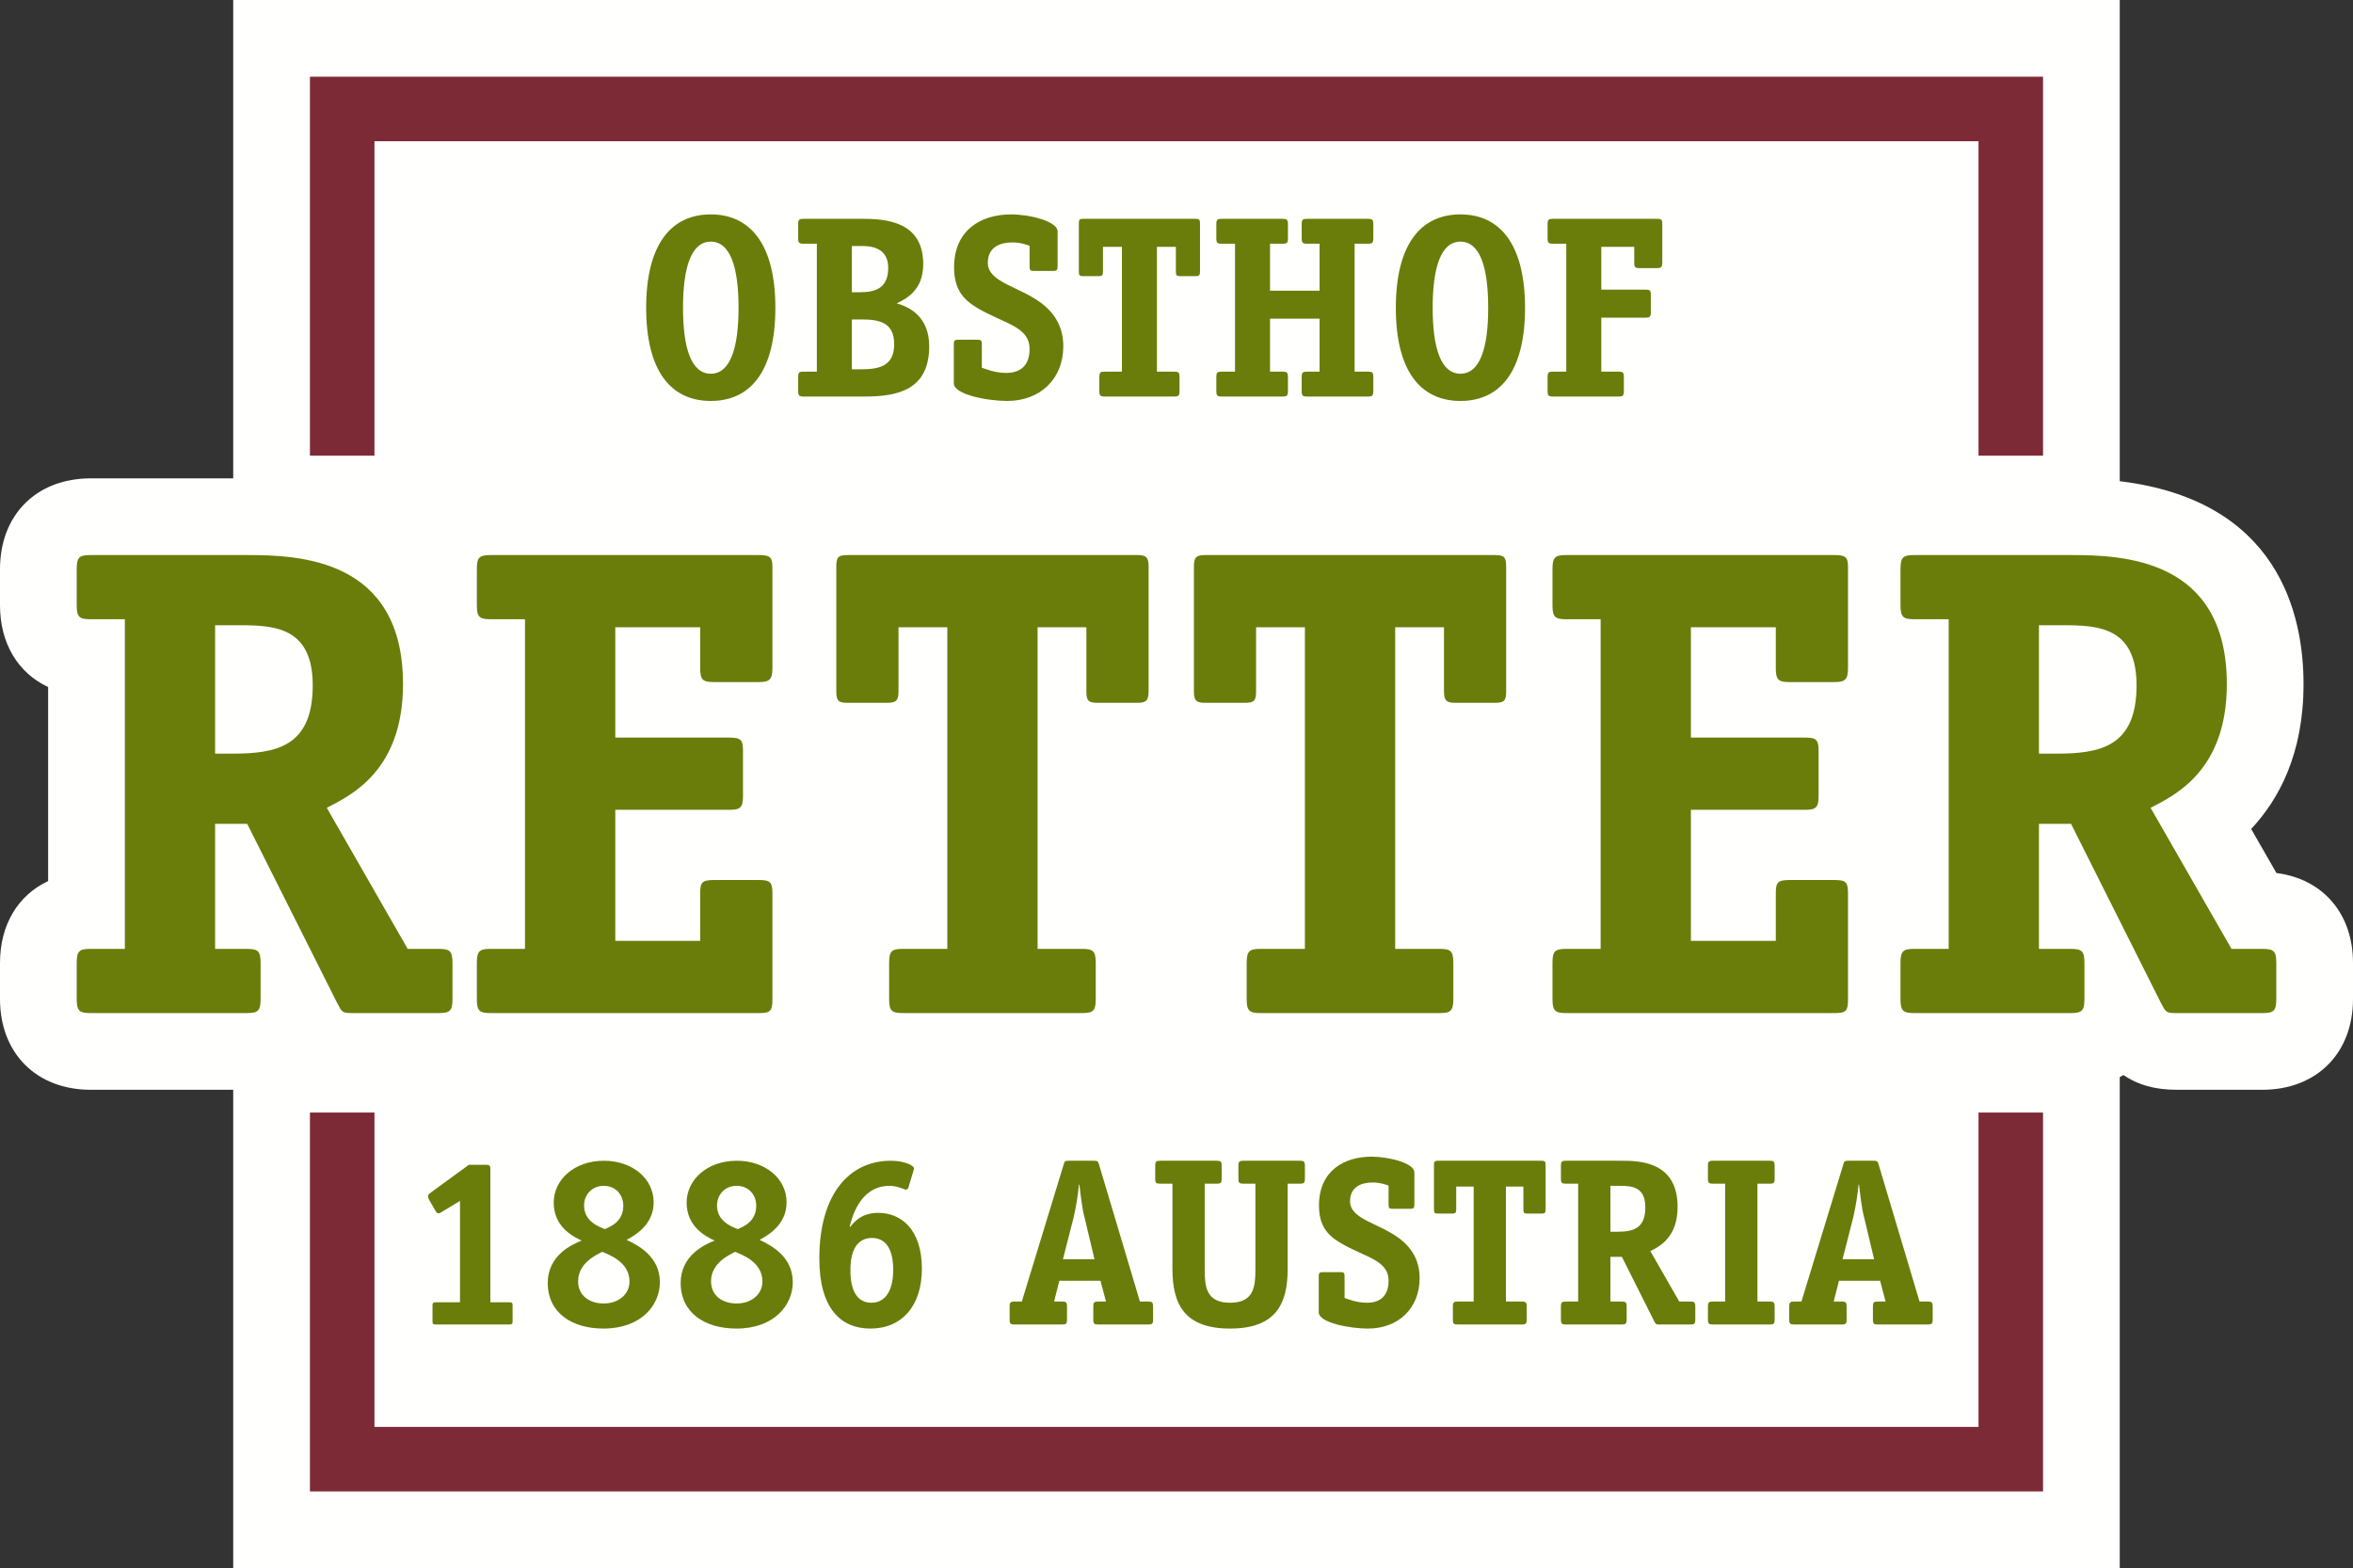 <?xml version="1.0" encoding="UTF-8"?>
<!DOCTYPE svg PUBLIC "-//W3C//DTD SVG 1.1//EN" "http://www.w3.org/Graphics/SVG/1.1/DTD/svg11.dtd">
<svg version="1.1" xmlns="http://www.w3.org/2000/svg" xmlns:xlink="http://www.w3.org/1999/xlink" x="0" y="0" width="260.847" height="173.843" viewBox="0, 0, 260.847, 173.843">
  <rect x="0" y="0" width="260.847" height="173.843" fill="#333333" stroke="none"/>
  <g id="Ebene_1">
    <path d="M41.512,50.515 L41.512,15.657 L219.334,15.657 L219.334,50.515 L226.487,50.515 L226.487,8.504 L34.359,8.504 L34.359,50.515 L41.512,50.515" fill="#6C303B"/>
    <path d="M219.334,123.337 L219.334,158.186 L41.512,158.186 L41.512,123.337 L34.359,123.337 L34.359,165.339 L226.487,165.339 L226.487,123.337 L219.334,123.337" fill="#6C303B"/>
    <path d="M81.872,34.123 C81.872,29.607 80.952,26.788 78.794,26.788 C76.637,26.788 75.717,29.636 75.717,34.123 C75.717,38.61 76.637,41.429 78.794,41.429 C80.952,41.429 81.872,38.61 81.872,34.123 z M78.794,44.449 C74.336,44.449 71.633,41.084 71.633,34.123 C71.633,27.134 74.365,23.768 78.794,23.768 C83.224,23.768 85.956,27.162 85.956,34.123 C85.956,41.084 83.253,44.449 78.794,44.449" fill="#526F24"/>
    <path d="M95.473,40.939 C97.457,40.939 99.126,40.595 99.126,38.149 C99.126,35.733 97.457,35.417 95.53,35.417 L94.437,35.417 L94.437,40.939 L95.473,40.939 z M95.329,32.397 C97.026,32.397 98.464,31.966 98.464,29.693 C98.464,27.882 97.227,27.277 95.645,27.277 L94.437,27.277 L94.437,32.397 L95.329,32.397 z M95.645,24.258 C98.435,24.258 102.347,24.66 102.347,29.291 C102.347,32.167 100.506,33.088 99.413,33.634 C100.765,34.008 103.009,35.072 103.009,38.38 C103.009,43.184 99.586,43.96 95.875,43.96 L89.087,43.96 C88.598,43.96 88.483,43.845 88.483,43.355 L88.483,41.803 C88.483,41.285 88.598,41.199 89.087,41.199 L90.554,41.199 L90.554,27.018 L89.087,27.018 C88.598,27.018 88.483,26.933 88.483,26.415 L88.483,24.861 C88.483,24.344 88.598,24.258 89.087,24.258 L95.645,24.258" fill="#526F24"/>
    <path d="M114.136,27.249 C113.819,27.134 113.158,26.875 112.208,26.875 C110.886,26.875 109.505,27.393 109.505,29.118 C109.505,31.305 112.87,31.707 115.401,33.576 C116.868,34.67 117.875,36.194 117.875,38.38 C117.875,42.033 115.286,44.449 111.662,44.449 C109.505,44.449 105.737,43.759 105.737,42.493 L105.737,38.149 C105.737,37.776 105.823,37.661 106.226,37.661 L108.354,37.661 C108.757,37.661 108.843,37.747 108.843,38.149 L108.843,40.768 C109.275,40.911 110.31,41.343 111.547,41.343 C113.158,41.343 114.136,40.479 114.136,38.696 C114.136,36.137 111.202,35.878 108.268,34.095 C106.744,33.174 105.766,32.023 105.766,29.636 C105.766,25.494 108.757,23.768 112.094,23.768 C114.107,23.768 117.242,24.517 117.242,25.667 L117.242,29.55 C117.242,29.952 117.127,30.039 116.753,30.039 L114.625,30.039 C114.222,30.039 114.136,29.952 114.136,29.55 L114.136,27.249" fill="#526F24"/>
    <path d="M130.758,43.355 C130.758,43.874 130.642,43.96 130.154,43.96 L122.474,43.96 C121.985,43.96 121.87,43.874 121.87,43.355 L121.87,41.803 C121.87,41.285 121.985,41.199 122.474,41.199 L124.372,41.199 L124.372,27.364 L122.273,27.364 L122.273,30.125 C122.273,30.527 122.158,30.614 121.784,30.614 L120.087,30.614 C119.684,30.614 119.598,30.527 119.598,30.125 L119.598,24.746 C119.598,24.344 119.684,24.258 120.087,24.258 L132.541,24.258 C132.915,24.258 133.029,24.344 133.029,24.746 L133.029,30.125 C133.029,30.527 132.915,30.614 132.541,30.614 L130.844,30.614 C130.441,30.614 130.355,30.527 130.355,30.125 L130.355,27.364 L128.255,27.364 L128.255,41.199 L130.154,41.199 C130.642,41.199 130.758,41.285 130.758,41.803 L130.758,43.355" fill="#526F24"/>
    <path d="M152.241,43.355 C152.241,43.874 152.124,43.96 151.636,43.96 L144.907,43.96 C144.416,43.96 144.302,43.874 144.302,43.355 L144.302,41.803 C144.302,41.285 144.416,41.199 144.907,41.199 L146.286,41.199 L146.286,35.331 L140.792,35.331 L140.792,41.199 L142.173,41.199 C142.661,41.199 142.778,41.285 142.778,41.803 L142.778,43.355 C142.778,43.874 142.661,43.96 142.173,43.96 L135.443,43.96 C134.954,43.96 134.839,43.874 134.839,43.355 L134.839,41.803 C134.839,41.285 134.954,41.199 135.443,41.199 L136.91,41.199 L136.91,27.018 L135.443,27.018 C134.954,27.018 134.839,26.933 134.839,26.415 L134.839,24.861 C134.839,24.344 134.954,24.258 135.443,24.258 L142.173,24.258 C142.661,24.258 142.778,24.344 142.778,24.861 L142.778,26.415 C142.778,26.933 142.661,27.018 142.173,27.018 L140.792,27.018 L140.792,32.225 L146.286,32.225 L146.286,27.018 L144.907,27.018 C144.416,27.018 144.302,26.933 144.302,26.415 L144.302,24.861 C144.302,24.344 144.416,24.258 144.907,24.258 L151.636,24.258 C152.124,24.258 152.241,24.344 152.241,24.861 L152.241,26.415 C152.241,26.933 152.124,27.018 151.636,27.018 L150.169,27.018 L150.169,41.199 L151.636,41.199 C152.124,41.199 152.241,41.285 152.241,41.803 L152.241,43.355" fill="#526F24"/>
    <path d="M164.978,34.123 C164.978,29.607 164.057,26.788 161.9,26.788 C159.743,26.788 158.822,29.636 158.822,34.123 C158.822,38.61 159.743,41.429 161.9,41.429 C164.057,41.429 164.978,38.61 164.978,34.123 z M161.9,44.449 C157.442,44.449 154.738,41.084 154.738,34.123 C154.738,27.134 157.47,23.768 161.9,23.768 C166.329,23.768 169.062,27.162 169.062,34.123 C169.062,41.084 166.359,44.449 161.9,44.449" fill="#526F24"/>
    <path d="M180.017,43.355 C180.017,43.874 179.903,43.96 179.412,43.96 L172.163,43.96 C171.675,43.96 171.561,43.874 171.561,43.355 L171.561,41.803 C171.561,41.285 171.675,41.199 172.163,41.199 L173.632,41.199 L173.632,27.018 L172.163,27.018 C171.675,27.018 171.561,26.933 171.561,26.415 L171.561,24.861 C171.561,24.344 171.675,24.258 172.163,24.258 L183.669,24.258 C184.129,24.258 184.274,24.315 184.274,24.746 L184.274,29.118 C184.274,29.636 184.129,29.723 183.669,29.723 L181.771,29.723 C181.283,29.723 181.167,29.636 181.167,29.118 L181.167,27.364 L177.515,27.364 L177.515,32.109 L182.404,32.109 C182.921,32.109 183.007,32.196 183.007,32.714 L183.007,34.612 C183.007,35.13 182.892,35.216 182.404,35.216 L177.515,35.216 L177.515,41.199 L179.412,41.199 C179.903,41.199 180.017,41.285 180.017,41.803 L180.017,43.355" fill="#526F24"/>
    <path d="M56.825,146.464 C56.825,146.756 56.773,146.835 56.454,146.835 L48.318,146.835 C48,146.835 47.947,146.756 47.947,146.464 L47.947,144.741 C47.947,144.449 48,144.37 48.318,144.37 L50.995,144.37 L50.995,133.132 L48.98,134.352 C48.848,134.431 48.742,134.511 48.609,134.511 C48.45,134.511 48.344,134.352 48.238,134.166 L47.549,132.973 C47.496,132.867 47.443,132.734 47.443,132.629 C47.443,132.47 47.575,132.337 47.761,132.204 L51.975,129.13 L53.83,129.13 C54.308,129.13 54.361,129.236 54.361,129.66 L54.361,144.37 L56.454,144.37 C56.773,144.37 56.825,144.449 56.825,144.741 L56.825,146.464" fill="#526F24"/>
    <path d="M69.096,133.662 C69.096,132.47 68.274,131.462 66.923,131.462 C65.624,131.462 64.749,132.443 64.749,133.636 C64.749,135.411 66.392,135.994 67.055,136.26 C67.718,135.968 69.096,135.411 69.096,133.662 z M69.785,142.064 C69.785,139.891 67.506,139.096 66.764,138.777 C66.154,139.096 64.087,139.997 64.087,142.038 C64.087,143.628 65.332,144.503 66.923,144.503 C68.593,144.503 69.785,143.469 69.785,142.064 z M66.896,147.285 C63.398,147.285 60.721,145.536 60.721,142.224 C60.721,139.175 63.398,137.956 64.484,137.532 C63.451,137.055 61.383,135.968 61.383,133.317 C61.383,130.826 63.61,128.68 66.949,128.68 C70.05,128.68 72.462,130.614 72.462,133.291 C72.462,135.782 70.395,136.949 69.467,137.452 C70.766,138.061 73.151,139.308 73.151,142.144 C73.151,144.661 71.11,147.285 66.896,147.285" fill="#526F24"/>
    <path d="M83.832,133.662 C83.832,132.47 83.01,131.462 81.659,131.462 C80.36,131.462 79.485,132.443 79.485,133.636 C79.485,135.411 81.128,135.994 81.791,136.26 C82.453,135.968 83.832,135.411 83.832,133.662 z M84.521,142.064 C84.521,139.891 82.242,139.096 81.499,138.777 C80.89,139.096 78.823,139.997 78.823,142.038 C78.823,143.628 80.068,144.503 81.659,144.503 C83.328,144.503 84.521,143.469 84.521,142.064 z M81.632,147.285 C78.134,147.285 75.456,145.536 75.456,142.224 C75.456,139.175 78.134,137.956 79.22,137.532 C78.186,137.055 76.119,135.968 76.119,133.317 C76.119,130.826 78.346,128.68 81.685,128.68 C84.786,128.68 87.198,130.614 87.198,133.291 C87.198,135.782 85.131,136.949 84.203,137.452 C85.502,138.061 87.887,139.308 87.887,142.144 C87.887,144.661 85.846,147.285 81.632,147.285" fill="#526F24"/>
    <path d="M99.018,140.792 C99.018,138.433 98.17,137.24 96.659,137.24 C95.201,137.24 94.274,138.353 94.274,140.792 C94.274,143.124 95.042,144.423 96.606,144.423 C98.09,144.423 99.018,143.15 99.018,140.792 z M100.714,131.621 C100.688,131.728 100.555,131.887 100.449,131.887 C100.237,131.887 99.548,131.462 98.62,131.462 C95.281,131.462 94.432,135.067 94.194,135.968 L94.247,136.021 C94.644,135.518 95.466,134.457 97.374,134.457 C99.84,134.457 102.199,136.233 102.199,140.659 C102.199,144.768 99.972,147.285 96.5,147.285 C93.213,147.285 90.828,145.06 90.828,139.52 C90.828,132.258 94.247,128.68 98.753,128.68 C100.264,128.68 101.324,129.209 101.324,129.527 C101.324,129.607 101.297,129.686 101.271,129.766 L100.714,131.621" fill="#526F24"/>
    <path d="M120.247,135.04 C119.955,134.007 119.796,132.443 119.663,131.33 L119.611,131.33 C119.505,132.443 119.266,133.98 119.001,135.04 L117.835,139.6 L121.333,139.6 L120.247,135.04 z M127.827,146.278 C127.827,146.756 127.721,146.835 127.27,146.835 L121.758,146.835 C121.307,146.835 121.201,146.756 121.201,146.278 L121.201,144.847 C121.201,144.37 121.307,144.29 121.758,144.29 L122.606,144.29 L121.996,141.984 L117.437,141.984 L116.854,144.29 L117.729,144.29 C118.18,144.29 118.285,144.37 118.285,144.847 L118.285,146.278 C118.285,146.756 118.18,146.835 117.729,146.835 L112.481,146.835 C112.03,146.835 111.924,146.756 111.924,146.278 L111.924,144.847 C111.924,144.37 112.03,144.29 112.481,144.29 L113.276,144.29 L117.914,129.103 C118.02,128.732 118.047,128.68 118.497,128.68 L121.254,128.68 C121.678,128.68 121.731,128.732 121.837,129.103 L126.369,144.29 L127.27,144.29 C127.721,144.29 127.827,144.37 127.827,144.847 L127.827,146.278" fill="#526F24"/>
    <path d="M142.748,140.686 C142.748,144.635 141.369,147.285 136.359,147.285 C131.35,147.285 129.973,144.635 129.973,140.686 L129.973,131.224 L128.62,131.224 C128.17,131.224 128.064,131.145 128.064,130.667 L128.064,129.236 C128.064,128.759 128.17,128.68 128.62,128.68 L134.876,128.68 C135.326,128.68 135.432,128.759 135.432,129.236 L135.432,130.667 C135.432,131.145 135.326,131.224 134.876,131.224 L133.551,131.224 L133.551,140.686 C133.551,142.595 133.683,144.423 136.359,144.423 C139.037,144.423 139.17,142.595 139.17,140.686 L139.17,131.224 L137.844,131.224 C137.393,131.224 137.287,131.145 137.287,130.667 L137.287,129.236 C137.287,128.759 137.393,128.68 137.844,128.68 L144.099,128.68 C144.549,128.68 144.657,128.759 144.657,129.236 L144.657,130.667 C144.657,131.145 144.549,131.224 144.099,131.224 L142.748,131.224 L142.748,140.686" fill="#526F24"/>
    <path d="M153.932,131.436 C153.64,131.33 153.032,131.091 152.157,131.091 C150.937,131.091 149.663,131.568 149.663,133.158 C149.663,135.173 152.765,135.544 155.097,137.267 C156.449,138.274 157.376,139.679 157.376,141.693 C157.376,145.06 154.992,147.285 151.653,147.285 C149.663,147.285 146.192,146.649 146.192,145.483 L146.192,141.481 C146.192,141.137 146.271,141.03 146.642,141.03 L148.604,141.03 C148.975,141.03 149.054,141.11 149.054,141.481 L149.054,143.893 C149.452,144.025 150.407,144.423 151.546,144.423 C153.032,144.423 153.932,143.628 153.932,141.984 C153.932,139.626 151.228,139.387 148.525,137.744 C147.119,136.895 146.219,135.836 146.219,133.636 C146.219,129.819 148.975,128.228 152.049,128.228 C153.905,128.228 156.794,128.918 156.794,129.978 L156.794,133.557 C156.794,133.928 156.688,134.007 156.344,134.007 L154.382,134.007 C154.011,134.007 153.932,133.928 153.932,133.557 L153.932,131.436" fill="#526F24"/>
    <path d="M169.249,146.278 C169.249,146.756 169.145,146.835 168.693,146.835 L161.617,146.835 C161.166,146.835 161.061,146.756 161.061,146.278 L161.061,144.847 C161.061,144.37 161.166,144.29 161.617,144.29 L163.367,144.29 L163.367,131.542 L161.432,131.542 L161.432,134.086 C161.432,134.457 161.326,134.537 160.982,134.537 L159.417,134.537 C159.046,134.537 158.966,134.457 158.966,134.086 L158.966,129.13 C158.966,128.759 159.046,128.68 159.417,128.68 L170.895,128.68 C171.238,128.68 171.344,128.759 171.344,129.13 L171.344,134.086 C171.344,134.457 171.238,134.537 170.895,134.537 L169.329,134.537 C168.958,134.537 168.878,134.457 168.878,134.086 L168.878,131.542 L166.945,131.542 L166.945,144.29 L168.693,144.29 C169.145,144.29 169.249,144.37 169.249,144.847 L169.249,146.278" fill="#526F24"/>
    <path d="M179.215,136.551 C180.937,136.551 182.396,136.286 182.396,133.848 C182.396,131.542 180.884,131.462 179.507,131.462 L178.526,131.462 L178.526,136.551 L179.215,136.551 z M187.936,146.278 C187.936,146.756 187.828,146.835 187.378,146.835 L183.986,146.835 C183.562,146.835 183.562,146.809 183.376,146.464 L179.798,139.334 L178.526,139.334 L178.526,144.29 L179.771,144.29 C180.222,144.29 180.327,144.37 180.327,144.847 L180.327,146.278 C180.327,146.756 180.222,146.835 179.771,146.835 L173.595,146.835 C173.146,146.835 173.04,146.756 173.04,146.278 L173.04,144.847 C173.04,144.37 173.146,144.29 173.595,144.29 L174.949,144.29 L174.949,131.224 L173.595,131.224 C173.146,131.224 173.04,131.145 173.04,130.667 L173.04,129.236 C173.04,128.759 173.146,128.68 173.595,128.68 L179.798,128.68 C181.84,128.68 185.974,128.811 185.974,133.795 C185.974,137.214 183.933,138.194 182.952,138.698 L186.16,144.29 L187.378,144.29 C187.828,144.29 187.936,144.37 187.936,144.847 L187.936,146.278" fill="#526F24"/>
    <path d="M196.733,146.278 C196.733,146.756 196.626,146.835 196.177,146.835 L189.895,146.835 C189.445,146.835 189.338,146.756 189.338,146.278 L189.338,144.847 C189.338,144.37 189.445,144.29 189.895,144.29 L191.246,144.29 L191.246,131.224 L189.895,131.224 C189.445,131.224 189.338,131.145 189.338,130.667 L189.338,129.236 C189.338,128.759 189.445,128.68 189.895,128.68 L196.177,128.68 C196.626,128.68 196.733,128.759 196.733,129.236 L196.733,130.667 C196.733,131.145 196.626,131.224 196.177,131.224 L194.825,131.224 L194.825,144.29 L196.177,144.29 C196.626,144.29 196.733,144.37 196.733,144.847 L196.733,146.278" fill="#526F24"/>
    <path d="M206.671,135.04 C206.38,134.007 206.221,132.443 206.088,131.33 L206.036,131.33 C205.929,132.443 205.691,133.98 205.425,135.04 L204.259,139.6 L207.758,139.6 L206.671,135.04 z M214.251,146.278 C214.251,146.756 214.146,146.835 213.695,146.835 L208.183,146.835 C207.732,146.835 207.626,146.756 207.626,146.278 L207.626,144.847 C207.626,144.37 207.732,144.29 208.183,144.29 L209.031,144.29 L208.421,141.984 L203.863,141.984 L203.279,144.29 L204.154,144.29 C204.605,144.29 204.711,144.37 204.711,144.847 L204.711,146.278 C204.711,146.756 204.605,146.835 204.154,146.835 L198.906,146.835 C198.454,146.835 198.349,146.756 198.349,146.278 L198.349,144.847 C198.349,144.37 198.454,144.29 198.906,144.29 L199.701,144.29 L204.34,129.103 C204.445,128.732 204.472,128.68 204.922,128.68 L207.679,128.68 C208.103,128.68 208.156,128.732 208.261,129.103 L212.794,144.29 L213.695,144.29 C214.146,144.29 214.251,144.37 214.251,144.847 L214.251,146.278" fill="#526F24"/>
    <path d="M252.361,96.784 L249.558,91.899 C252.616,88.634 255.364,83.593 255.364,75.839 C255.364,68.059 252.561,55.47 234.991,53.346 L234.991,0 L25.855,0 L25.855,53.03 L10.058,53.03 C4.042,53.03 0,57.073 0,63.091 L0,67.096 C0,71.351 2.022,74.619 5.336,76.167 L5.336,97.675 C2.022,99.224 0,102.493 0,106.751 L0,110.751 C0,116.769 4.042,120.813 10.058,120.813 L25.855,120.813 L25.855,173.843 L234.991,173.843 L234.991,119.405 C235.124,119.327 235.272,119.265 235.401,119.181 C237.003,120.284 238.945,120.813 241.3,120.813 L250.788,120.813 C256.805,120.813 260.847,116.769 260.847,110.751 L260.847,106.751 C260.847,101.272 257.498,97.431 252.361,96.784" fill="#FFFFFE"/>
    <path d="M41.512,50.515 L41.512,15.657 L219.334,15.657 L219.334,50.515 L226.487,50.515 L226.487,8.504 L34.359,8.504 L34.359,50.515 L41.512,50.515" fill="#7C2B36"/>
    <path d="M219.334,123.337 L219.334,158.186 L41.512,158.186 L41.512,123.337 L34.359,123.337 L34.359,165.339 L226.487,165.339 L226.487,123.337 L219.334,123.337" fill="#7C2B36"/>
    <path d="M25.775,83.548 C30.593,83.548 34.668,82.804 34.668,75.988 C34.668,69.54 30.444,69.315 26.589,69.315 L23.847,69.315 L23.847,83.548 L25.775,83.548 z M50.162,110.751 C50.162,112.087 49.864,112.31 48.603,112.31 L39.118,112.31 C37.931,112.31 37.931,112.229 37.414,111.267 L27.404,91.329 L23.847,91.329 L23.847,105.192 L27.329,105.192 C28.591,105.192 28.889,105.415 28.889,106.751 L28.889,110.751 C28.889,112.087 28.591,112.31 27.329,112.31 L10.058,112.31 C8.801,112.31 8.504,112.087 8.504,110.751 L8.504,106.751 C8.504,105.415 8.801,105.192 10.058,105.192 L13.84,105.192 L13.84,68.649 L10.058,68.649 C8.801,68.649 8.504,68.427 8.504,67.096 L8.504,63.091 C8.504,61.752 8.801,61.534 10.058,61.534 L27.404,61.534 C33.112,61.534 44.677,61.901 44.677,75.839 C44.677,85.401 38.969,88.145 36.226,89.552 L45.194,105.192 L48.603,105.192 C49.864,105.192 50.162,105.415 50.162,106.751 L50.162,110.751" fill="#6A7D0A"/>
    <path d="M85.629,110.751 C85.629,112.087 85.407,112.31 84.145,112.31 L54.422,112.31 C53.16,112.31 52.862,112.087 52.862,110.751 L52.862,106.751 C52.862,105.415 53.16,105.192 54.422,105.192 L58.198,105.192 L58.198,68.649 L54.422,68.649 C53.16,68.649 52.862,68.427 52.862,67.096 L52.862,63.091 C52.862,61.752 53.16,61.534 54.422,61.534 L84.071,61.534 C85.258,61.534 85.629,61.685 85.629,62.798 L85.629,74.061 C85.629,75.396 85.258,75.615 84.071,75.615 L79.182,75.615 C77.919,75.615 77.62,75.396 77.62,74.061 L77.62,69.54 L68.21,69.54 L68.21,81.77 L80.811,81.77 C82.147,81.77 82.367,81.989 82.367,83.325 L82.367,88.222 C82.367,89.552 82.072,89.776 80.811,89.776 L68.21,89.776 L68.21,104.302 L77.62,104.302 L77.62,99.114 C77.62,97.854 77.768,97.556 79.182,97.556 L84.071,97.556 C85.407,97.556 85.629,97.778 85.629,99.114 L85.629,110.751" fill="#6A7D0A"/>
    <path d="M121.472,110.751 C121.472,112.087 121.175,112.31 119.917,112.31 L100.122,112.31 C98.861,112.31 98.568,112.087 98.568,110.751 L98.568,106.751 C98.568,105.415 98.861,105.192 100.122,105.192 L105.017,105.192 L105.017,69.54 L99.606,69.54 L99.606,76.653 C99.606,77.69 99.308,77.915 98.344,77.915 L93.972,77.915 C92.933,77.915 92.711,77.69 92.711,76.653 L92.711,62.798 C92.711,61.752 92.933,61.534 93.972,61.534 L126.069,61.534 C127.033,61.534 127.331,61.752 127.331,62.798 L127.331,76.653 C127.331,77.69 127.033,77.915 126.069,77.915 L121.696,77.915 C120.657,77.915 120.433,77.69 120.433,76.653 L120.433,69.54 L115.024,69.54 L115.024,105.192 L119.917,105.192 C121.175,105.192 121.472,105.415 121.472,106.751 L121.472,110.751" fill="#6A7D0A"/>
    <path d="M227.961,83.548 C232.775,83.548 236.853,82.804 236.853,75.988 C236.853,69.54 232.624,69.315 228.775,69.315 L226.032,69.315 L226.032,83.548 L227.961,83.548 z M252.344,110.751 C252.344,112.087 252.05,112.31 250.788,112.31 L241.3,112.31 C240.117,112.31 240.117,112.229 239.596,111.267 L229.59,91.329 L226.032,91.329 L226.032,105.192 L229.515,105.192 C230.778,105.192 231.076,105.415 231.076,106.751 L231.076,110.751 C231.076,112.087 230.778,112.31 229.515,112.31 L212.244,112.31 C210.982,112.31 210.683,112.087 210.683,110.751 L210.683,106.751 C210.683,105.415 210.982,105.192 212.244,105.192 L216.025,105.192 L216.025,68.649 L212.244,68.649 C210.982,68.649 210.683,68.427 210.683,67.096 L210.683,63.091 C210.683,61.752 210.982,61.534 212.244,61.534 L229.59,61.534 C235.298,61.534 246.86,61.901 246.86,75.839 C246.86,85.401 241.151,88.145 238.408,89.552 L247.38,105.192 L250.788,105.192 C252.05,105.192 252.344,105.415 252.344,106.751 L252.344,110.751" fill="#6A7D0A"/>
    <path d="M204.866,110.751 C204.866,112.087 204.646,112.31 203.382,112.31 L173.658,112.31 C172.401,112.31 172.103,112.087 172.103,110.751 L172.103,106.751 C172.103,105.415 172.401,105.192 173.658,105.192 L177.441,105.192 L177.441,68.649 L173.658,68.649 C172.401,68.649 172.103,68.427 172.103,67.096 L172.103,63.091 C172.103,61.752 172.401,61.534 173.658,61.534 L203.311,61.534 C204.495,61.534 204.866,61.685 204.866,62.798 L204.866,74.061 C204.866,75.396 204.495,75.615 203.311,75.615 L198.415,75.615 C197.158,75.615 196.861,75.396 196.861,74.061 L196.861,69.54 L187.447,69.54 L187.447,81.77 L200.05,81.77 C201.382,81.77 201.605,81.989 201.605,83.325 L201.605,88.222 C201.605,89.552 201.307,89.776 200.05,89.776 L187.447,89.776 L187.447,104.302 L196.861,104.302 L196.861,99.114 C196.861,97.854 197.009,97.556 198.415,97.556 L203.311,97.556 C204.646,97.556 204.866,97.778 204.866,99.114 L204.866,110.751" fill="#6A7D0A"/>
    <path d="M138.205,106.751 C138.205,105.415 138.505,105.192 139.765,105.192 L144.657,105.192 L144.657,69.54 L139.246,69.54 L139.246,76.653 C139.246,77.69 139.025,77.915 137.987,77.915 L133.61,77.915 C132.646,77.915 132.353,77.69 132.353,76.653 L132.353,62.798 C132.353,61.752 132.646,61.534 133.61,61.534 L165.711,61.534 C166.745,61.534 166.969,61.752 166.969,62.798 L166.969,76.653 C166.969,77.69 166.745,77.915 165.711,77.915 L161.336,77.915 C160.374,77.915 160.077,77.69 160.077,76.653 L160.077,69.54 L154.667,69.54 L154.667,105.192 L159.557,105.192 C160.818,105.192 161.111,105.415 161.111,106.751 L161.111,110.751 C161.111,112.087 160.818,112.31 159.557,112.31 L139.765,112.31 C138.505,112.31 138.205,112.087 138.205,110.751 L138.205,106.751" fill="#6A7D0A"/>
    <path d="M81.872,34.123 C81.872,29.607 80.952,26.788 78.794,26.788 C76.637,26.788 75.717,29.636 75.717,34.123 C75.717,38.61 76.637,41.429 78.794,41.429 C80.952,41.429 81.872,38.61 81.872,34.123 z M78.794,44.449 C74.336,44.449 71.633,41.084 71.633,34.123 C71.633,27.134 74.365,23.768 78.794,23.768 C83.224,23.768 85.956,27.162 85.956,34.123 C85.956,41.084 83.253,44.449 78.794,44.449" fill="#6A7D0A"/>
    <path d="M95.473,40.939 C97.457,40.939 99.126,40.595 99.126,38.149 C99.126,35.733 97.457,35.417 95.53,35.417 L94.437,35.417 L94.437,40.939 L95.473,40.939 z M95.329,32.397 C97.026,32.397 98.464,31.966 98.464,29.693 C98.464,27.882 97.227,27.277 95.645,27.277 L94.437,27.277 L94.437,32.397 L95.329,32.397 z M95.645,24.258 C98.435,24.258 102.347,24.66 102.347,29.291 C102.347,32.167 100.506,33.088 99.413,33.634 C100.765,34.008 103.009,35.072 103.009,38.38 C103.009,43.184 99.586,43.96 95.875,43.96 L89.087,43.96 C88.598,43.96 88.483,43.845 88.483,43.355 L88.483,41.803 C88.483,41.285 88.598,41.199 89.087,41.199 L90.554,41.199 L90.554,27.018 L89.087,27.018 C88.598,27.018 88.483,26.933 88.483,26.415 L88.483,24.861 C88.483,24.344 88.598,24.258 89.087,24.258 L95.645,24.258" fill="#6A7D0A"/>
    <path d="M114.136,27.249 C113.819,27.134 113.158,26.875 112.208,26.875 C110.886,26.875 109.505,27.393 109.505,29.118 C109.505,31.305 112.87,31.707 115.401,33.576 C116.868,34.67 117.875,36.194 117.875,38.38 C117.875,42.033 115.286,44.449 111.662,44.449 C109.505,44.449 105.737,43.759 105.737,42.493 L105.737,38.149 C105.737,37.776 105.823,37.661 106.226,37.661 L108.354,37.661 C108.757,37.661 108.843,37.747 108.843,38.149 L108.843,40.768 C109.275,40.911 110.31,41.343 111.547,41.343 C113.158,41.343 114.136,40.479 114.136,38.696 C114.136,36.137 111.202,35.878 108.268,34.095 C106.744,33.174 105.766,32.023 105.766,29.636 C105.766,25.494 108.757,23.768 112.094,23.768 C114.107,23.768 117.242,24.517 117.242,25.667 L117.242,29.55 C117.242,29.952 117.127,30.039 116.753,30.039 L114.625,30.039 C114.222,30.039 114.136,29.952 114.136,29.55 L114.136,27.249" fill="#6A7D0A"/>
    <path d="M130.758,43.355 C130.758,43.874 130.642,43.96 130.154,43.96 L122.474,43.96 C121.985,43.96 121.87,43.874 121.87,43.355 L121.87,41.803 C121.87,41.285 121.985,41.199 122.474,41.199 L124.372,41.199 L124.372,27.364 L122.273,27.364 L122.273,30.125 C122.273,30.527 122.158,30.614 121.784,30.614 L120.087,30.614 C119.684,30.614 119.598,30.527 119.598,30.125 L119.598,24.746 C119.598,24.344 119.684,24.258 120.087,24.258 L132.541,24.258 C132.915,24.258 133.029,24.344 133.029,24.746 L133.029,30.125 C133.029,30.527 132.915,30.614 132.541,30.614 L130.844,30.614 C130.441,30.614 130.355,30.527 130.355,30.125 L130.355,27.364 L128.255,27.364 L128.255,41.199 L130.154,41.199 C130.642,41.199 130.758,41.285 130.758,41.803 L130.758,43.355" fill="#6A7D0A"/>
    <path d="M152.241,43.355 C152.241,43.874 152.124,43.96 151.636,43.96 L144.907,43.96 C144.416,43.96 144.302,43.874 144.302,43.355 L144.302,41.803 C144.302,41.285 144.416,41.199 144.907,41.199 L146.286,41.199 L146.286,35.331 L140.792,35.331 L140.792,41.199 L142.173,41.199 C142.661,41.199 142.778,41.285 142.778,41.803 L142.778,43.355 C142.778,43.874 142.661,43.96 142.173,43.96 L135.443,43.96 C134.954,43.96 134.839,43.874 134.839,43.355 L134.839,41.803 C134.839,41.285 134.954,41.199 135.443,41.199 L136.91,41.199 L136.91,27.018 L135.443,27.018 C134.954,27.018 134.839,26.933 134.839,26.415 L134.839,24.861 C134.839,24.344 134.954,24.258 135.443,24.258 L142.173,24.258 C142.661,24.258 142.778,24.344 142.778,24.861 L142.778,26.415 C142.778,26.933 142.661,27.018 142.173,27.018 L140.792,27.018 L140.792,32.225 L146.286,32.225 L146.286,27.018 L144.907,27.018 C144.416,27.018 144.302,26.933 144.302,26.415 L144.302,24.861 C144.302,24.344 144.416,24.258 144.907,24.258 L151.636,24.258 C152.124,24.258 152.241,24.344 152.241,24.861 L152.241,26.415 C152.241,26.933 152.124,27.018 151.636,27.018 L150.169,27.018 L150.169,41.199 L151.636,41.199 C152.124,41.199 152.241,41.285 152.241,41.803 L152.241,43.355" fill="#6A7D0A"/>
    <path d="M164.978,34.123 C164.978,29.607 164.057,26.788 161.9,26.788 C159.743,26.788 158.822,29.636 158.822,34.123 C158.822,38.61 159.743,41.429 161.9,41.429 C164.057,41.429 164.978,38.61 164.978,34.123 z M161.9,44.449 C157.442,44.449 154.738,41.084 154.738,34.123 C154.738,27.134 157.47,23.768 161.9,23.768 C166.329,23.768 169.062,27.162 169.062,34.123 C169.062,41.084 166.359,44.449 161.9,44.449" fill="#6A7D0A"/>
    <path d="M180.017,43.355 C180.017,43.874 179.903,43.96 179.412,43.96 L172.163,43.96 C171.675,43.96 171.561,43.874 171.561,43.355 L171.561,41.803 C171.561,41.285 171.675,41.199 172.163,41.199 L173.632,41.199 L173.632,27.018 L172.163,27.018 C171.675,27.018 171.561,26.933 171.561,26.415 L171.561,24.861 C171.561,24.344 171.675,24.258 172.163,24.258 L183.669,24.258 C184.129,24.258 184.274,24.315 184.274,24.746 L184.274,29.118 C184.274,29.636 184.129,29.723 183.669,29.723 L181.771,29.723 C181.283,29.723 181.167,29.636 181.167,29.118 L181.167,27.364 L177.515,27.364 L177.515,32.109 L182.404,32.109 C182.921,32.109 183.007,32.196 183.007,32.714 L183.007,34.612 C183.007,35.13 182.892,35.216 182.404,35.216 L177.515,35.216 L177.515,41.199 L179.412,41.199 C179.903,41.199 180.017,41.285 180.017,41.803 L180.017,43.355" fill="#6A7D0A"/>
    <path d="M56.825,146.464 C56.825,146.756 56.773,146.835 56.454,146.835 L48.318,146.835 C48,146.835 47.947,146.756 47.947,146.464 L47.947,144.741 C47.947,144.449 48,144.37 48.318,144.37 L50.995,144.37 L50.995,133.132 L48.98,134.352 C48.848,134.431 48.742,134.511 48.609,134.511 C48.45,134.511 48.344,134.352 48.238,134.166 L47.549,132.973 C47.496,132.867 47.443,132.734 47.443,132.629 C47.443,132.47 47.575,132.337 47.761,132.204 L51.975,129.13 L53.83,129.13 C54.308,129.13 54.361,129.236 54.361,129.66 L54.361,144.37 L56.454,144.37 C56.773,144.37 56.825,144.449 56.825,144.741 L56.825,146.464" fill="#6A7D0A"/>
    <path d="M69.096,133.662 C69.096,132.47 68.274,131.462 66.923,131.462 C65.624,131.462 64.749,132.443 64.749,133.636 C64.749,135.411 66.392,135.994 67.055,136.26 C67.718,135.968 69.096,135.411 69.096,133.662 z M69.785,142.064 C69.785,139.891 67.506,139.096 66.764,138.777 C66.154,139.096 64.087,139.997 64.087,142.038 C64.087,143.628 65.332,144.503 66.923,144.503 C68.593,144.503 69.785,143.469 69.785,142.064 z M66.896,147.285 C63.398,147.285 60.721,145.536 60.721,142.224 C60.721,139.175 63.398,137.956 64.484,137.532 C63.451,137.055 61.383,135.968 61.383,133.317 C61.383,130.826 63.61,128.68 66.949,128.68 C70.05,128.68 72.462,130.614 72.462,133.291 C72.462,135.782 70.395,136.949 69.467,137.452 C70.766,138.061 73.151,139.308 73.151,142.144 C73.151,144.661 71.11,147.285 66.896,147.285" fill="#6A7D0A"/>
    <path d="M83.832,133.662 C83.832,132.47 83.01,131.462 81.659,131.462 C80.36,131.462 79.485,132.443 79.485,133.636 C79.485,135.411 81.128,135.994 81.791,136.26 C82.453,135.968 83.832,135.411 83.832,133.662 z M84.521,142.064 C84.521,139.891 82.242,139.096 81.499,138.777 C80.89,139.096 78.823,139.997 78.823,142.038 C78.823,143.628 80.068,144.503 81.659,144.503 C83.328,144.503 84.521,143.469 84.521,142.064 z M81.632,147.285 C78.134,147.285 75.456,145.536 75.456,142.224 C75.456,139.175 78.134,137.956 79.22,137.532 C78.186,137.055 76.119,135.968 76.119,133.317 C76.119,130.826 78.346,128.68 81.685,128.68 C84.786,128.68 87.198,130.614 87.198,133.291 C87.198,135.782 85.131,136.949 84.203,137.452 C85.502,138.061 87.887,139.308 87.887,142.144 C87.887,144.661 85.846,147.285 81.632,147.285" fill="#6A7D0A"/>
    <path d="M99.018,140.792 C99.018,138.433 98.17,137.24 96.659,137.24 C95.201,137.24 94.274,138.353 94.274,140.792 C94.274,143.124 95.042,144.423 96.606,144.423 C98.09,144.423 99.018,143.15 99.018,140.792 z M100.714,131.621 C100.688,131.728 100.555,131.887 100.449,131.887 C100.237,131.887 99.548,131.462 98.62,131.462 C95.281,131.462 94.432,135.067 94.194,135.968 L94.247,136.021 C94.644,135.518 95.466,134.457 97.374,134.457 C99.84,134.457 102.199,136.233 102.199,140.659 C102.199,144.768 99.972,147.285 96.5,147.285 C93.213,147.285 90.828,145.06 90.828,139.52 C90.828,132.258 94.247,128.68 98.753,128.68 C100.264,128.68 101.324,129.209 101.324,129.527 C101.324,129.607 101.297,129.686 101.271,129.766 L100.714,131.621" fill="#6A7D0A"/>
    <path d="M120.247,135.04 C119.955,134.007 119.796,132.443 119.663,131.33 L119.611,131.33 C119.505,132.443 119.266,133.98 119.001,135.04 L117.835,139.6 L121.333,139.6 L120.247,135.04 z M127.827,146.278 C127.827,146.756 127.721,146.835 127.27,146.835 L121.758,146.835 C121.307,146.835 121.201,146.756 121.201,146.278 L121.201,144.847 C121.201,144.37 121.307,144.29 121.758,144.29 L122.606,144.29 L121.996,141.984 L117.437,141.984 L116.854,144.29 L117.729,144.29 C118.18,144.29 118.285,144.37 118.285,144.847 L118.285,146.278 C118.285,146.756 118.18,146.835 117.729,146.835 L112.481,146.835 C112.03,146.835 111.924,146.756 111.924,146.278 L111.924,144.847 C111.924,144.37 112.03,144.29 112.481,144.29 L113.276,144.29 L117.914,129.103 C118.02,128.732 118.047,128.68 118.497,128.68 L121.254,128.68 C121.678,128.68 121.731,128.732 121.837,129.103 L126.369,144.29 L127.27,144.29 C127.721,144.29 127.827,144.37 127.827,144.847 L127.827,146.278" fill="#6A7D0A"/>
    <path d="M142.748,140.686 C142.748,144.635 141.369,147.285 136.359,147.285 C131.35,147.285 129.973,144.635 129.973,140.686 L129.973,131.224 L128.62,131.224 C128.17,131.224 128.064,131.145 128.064,130.667 L128.064,129.236 C128.064,128.759 128.17,128.68 128.62,128.68 L134.876,128.68 C135.326,128.68 135.432,128.759 135.432,129.236 L135.432,130.667 C135.432,131.145 135.326,131.224 134.876,131.224 L133.551,131.224 L133.551,140.686 C133.551,142.595 133.683,144.423 136.359,144.423 C139.037,144.423 139.17,142.595 139.17,140.686 L139.17,131.224 L137.844,131.224 C137.393,131.224 137.287,131.145 137.287,130.667 L137.287,129.236 C137.287,128.759 137.393,128.68 137.844,128.68 L144.099,128.68 C144.549,128.68 144.657,128.759 144.657,129.236 L144.657,130.667 C144.657,131.145 144.549,131.224 144.099,131.224 L142.748,131.224 L142.748,140.686" fill="#6A7D0A"/>
    <path d="M153.932,131.436 C153.64,131.33 153.032,131.091 152.157,131.091 C150.937,131.091 149.663,131.568 149.663,133.158 C149.663,135.173 152.765,135.544 155.097,137.267 C156.449,138.274 157.376,139.679 157.376,141.693 C157.376,145.06 154.992,147.285 151.653,147.285 C149.663,147.285 146.192,146.649 146.192,145.483 L146.192,141.481 C146.192,141.137 146.271,141.03 146.642,141.03 L148.604,141.03 C148.975,141.03 149.054,141.11 149.054,141.481 L149.054,143.893 C149.452,144.025 150.407,144.423 151.546,144.423 C153.032,144.423 153.932,143.628 153.932,141.984 C153.932,139.626 151.228,139.387 148.525,137.744 C147.119,136.895 146.219,135.836 146.219,133.636 C146.219,129.819 148.975,128.228 152.049,128.228 C153.905,128.228 156.794,128.918 156.794,129.978 L156.794,133.557 C156.794,133.928 156.688,134.007 156.344,134.007 L154.382,134.007 C154.011,134.007 153.932,133.928 153.932,133.557 L153.932,131.436" fill="#6A7D0A"/>
    <path d="M169.249,146.278 C169.249,146.756 169.145,146.835 168.693,146.835 L161.617,146.835 C161.166,146.835 161.061,146.756 161.061,146.278 L161.061,144.847 C161.061,144.37 161.166,144.29 161.617,144.29 L163.367,144.29 L163.367,131.542 L161.432,131.542 L161.432,134.086 C161.432,134.457 161.326,134.537 160.982,134.537 L159.417,134.537 C159.046,134.537 158.966,134.457 158.966,134.086 L158.966,129.13 C158.966,128.759 159.046,128.68 159.417,128.68 L170.895,128.68 C171.238,128.68 171.344,128.759 171.344,129.13 L171.344,134.086 C171.344,134.457 171.238,134.537 170.895,134.537 L169.329,134.537 C168.958,134.537 168.878,134.457 168.878,134.086 L168.878,131.542 L166.945,131.542 L166.945,144.29 L168.693,144.29 C169.145,144.29 169.249,144.37 169.249,144.847 L169.249,146.278" fill="#6A7D0A"/>
    <path d="M179.215,136.551 C180.937,136.551 182.396,136.286 182.396,133.848 C182.396,131.542 180.884,131.462 179.507,131.462 L178.526,131.462 L178.526,136.551 L179.215,136.551 z M187.936,146.278 C187.936,146.756 187.828,146.835 187.378,146.835 L183.986,146.835 C183.562,146.835 183.562,146.809 183.376,146.464 L179.798,139.334 L178.526,139.334 L178.526,144.29 L179.771,144.29 C180.222,144.29 180.327,144.37 180.327,144.847 L180.327,146.278 C180.327,146.756 180.222,146.835 179.771,146.835 L173.595,146.835 C173.146,146.835 173.04,146.756 173.04,146.278 L173.04,144.847 C173.04,144.37 173.146,144.29 173.595,144.29 L174.949,144.29 L174.949,131.224 L173.595,131.224 C173.146,131.224 173.04,131.145 173.04,130.667 L173.04,129.236 C173.04,128.759 173.146,128.68 173.595,128.68 L179.798,128.68 C181.84,128.68 185.974,128.811 185.974,133.795 C185.974,137.214 183.933,138.194 182.952,138.698 L186.16,144.29 L187.378,144.29 C187.828,144.29 187.936,144.37 187.936,144.847 L187.936,146.278" fill="#6A7D0A"/>
    <path d="M196.733,146.278 C196.733,146.756 196.626,146.835 196.177,146.835 L189.895,146.835 C189.445,146.835 189.338,146.756 189.338,146.278 L189.338,144.847 C189.338,144.37 189.445,144.29 189.895,144.29 L191.246,144.29 L191.246,131.224 L189.895,131.224 C189.445,131.224 189.338,131.145 189.338,130.667 L189.338,129.236 C189.338,128.759 189.445,128.68 189.895,128.68 L196.177,128.68 C196.626,128.68 196.733,128.759 196.733,129.236 L196.733,130.667 C196.733,131.145 196.626,131.224 196.177,131.224 L194.825,131.224 L194.825,144.29 L196.177,144.29 C196.626,144.29 196.733,144.37 196.733,144.847 L196.733,146.278" fill="#6A7D0A"/>
    <path d="M206.671,135.04 C206.38,134.007 206.221,132.443 206.088,131.33 L206.036,131.33 C205.929,132.443 205.691,133.98 205.425,135.04 L204.259,139.6 L207.758,139.6 L206.671,135.04 z M214.251,146.278 C214.251,146.756 214.146,146.835 213.695,146.835 L208.183,146.835 C207.732,146.835 207.626,146.756 207.626,146.278 L207.626,144.847 C207.626,144.37 207.732,144.29 208.183,144.29 L209.031,144.29 L208.421,141.984 L203.863,141.984 L203.279,144.29 L204.154,144.29 C204.605,144.29 204.711,144.37 204.711,144.847 L204.711,146.278 C204.711,146.756 204.605,146.835 204.154,146.835 L198.906,146.835 C198.454,146.835 198.349,146.756 198.349,146.278 L198.349,144.847 C198.349,144.37 198.454,144.29 198.906,144.29 L199.701,144.29 L204.34,129.103 C204.445,128.732 204.472,128.68 204.922,128.68 L207.679,128.68 C208.103,128.68 208.156,128.732 208.261,129.103 L212.794,144.29 L213.695,144.29 C214.146,144.29 214.251,144.37 214.251,144.847 L214.251,146.278" fill="#6A7D0A"/>
  </g>
</svg>
